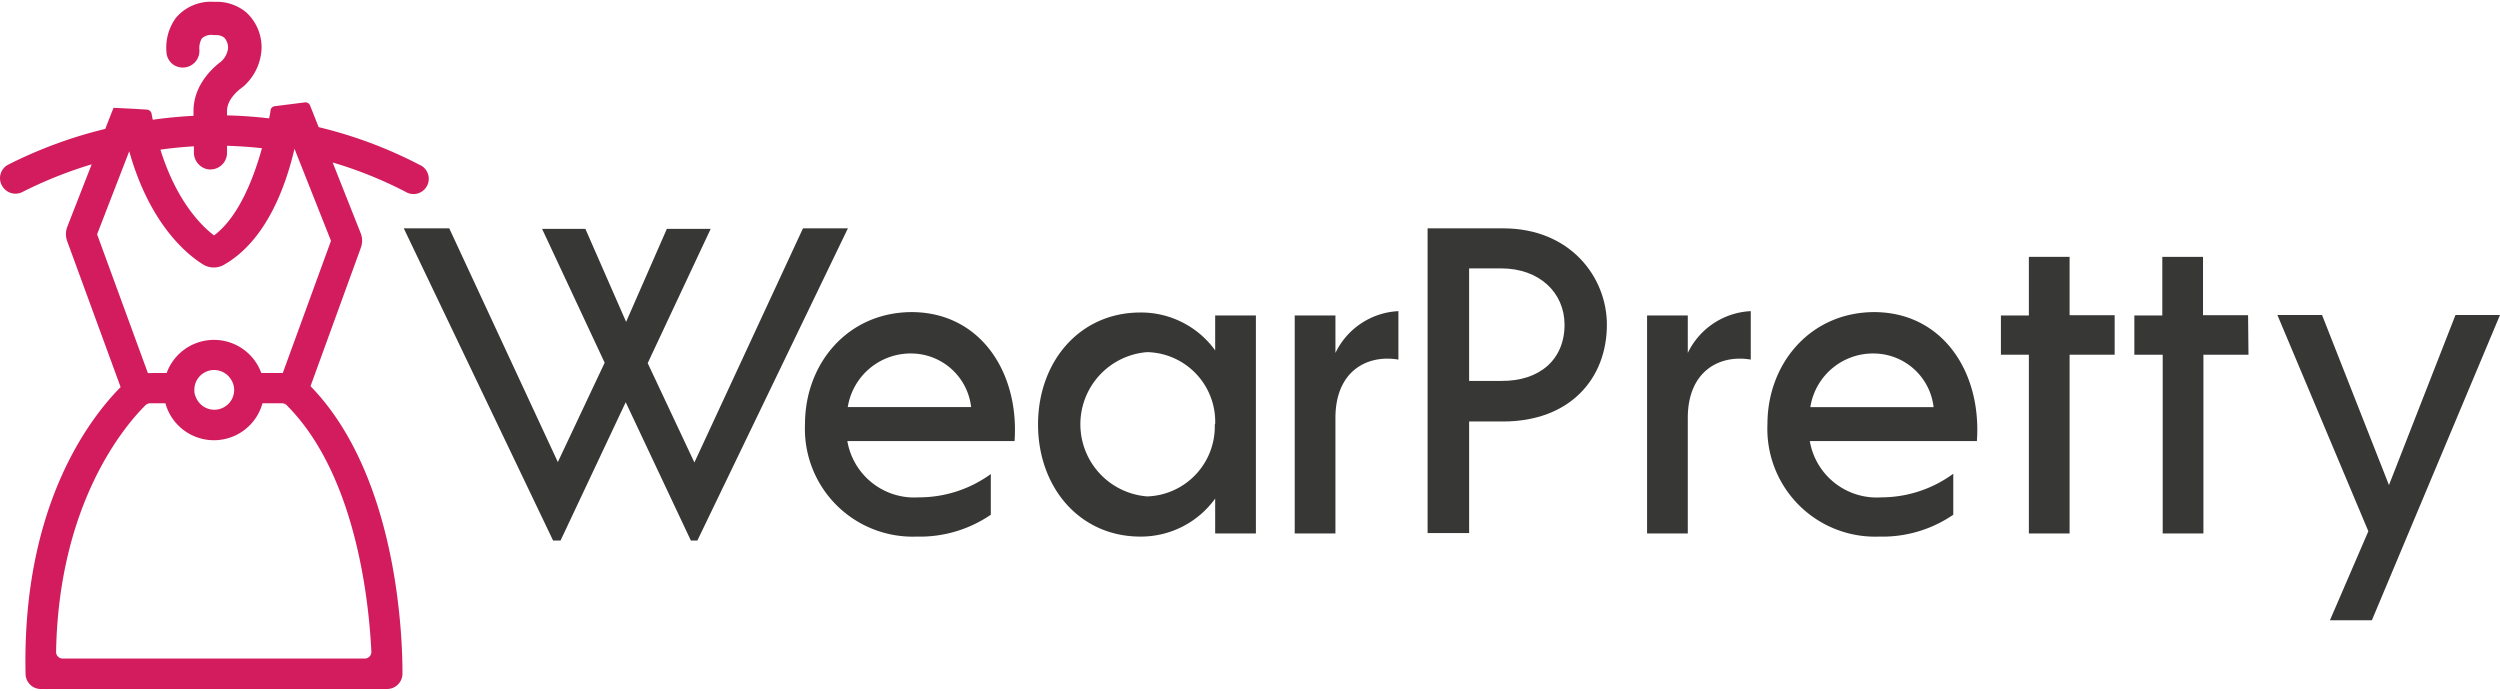 <svg id="Layer_1" data-name="Layer 1" xmlns="http://www.w3.org/2000/svg" viewBox="0 0 363.752 100.5"><defs><style>.cls-1{fill:#d21c5d;}.cls-2{fill:#373736;}</style></defs><title>Clients Logo Color</title><g id="WearPretty"><path class="cls-1" d="M62.34,25.572a2.201,2.201,0,0,0-.951-1.409,2.235,2.235,0,0,0-.379-.201,64.249,64.249,0,0,0-14.642-5.462l-1.231-3.093a.726.726,0,0,0-.789-.508l-4.329.547a.705.705,0,0,0-.664.706c-.004.119-.098.587-.196,1.071-2.031-.24-4.086-.386-6.126-.433v-.653c0-1.706,1.698-3.036,2.008-3.265l.425-.332a7.794,7.794,0,0,0,2.59-5.46,6.906,6.906,0,0,0-2.216-5.271A6.717,6.717,0,0,0,31.175.271,6.638,6.638,0,0,0,25.581,2.615a7.341,7.341,0,0,0-1.359,4.969A2.372,2.372,0,0,0,25.226,9.411a2.429,2.429,0,0,0,3.37-.638,2.459,2.459,0,0,0,.417-1.499,2.863,2.863,0,0,1,.353-1.684,2.064,2.064,0,0,1,1.679-.492l.047.007.279-.001a1.971,1.971,0,0,1,1.258.368,2.23,2.23,0,0,1,.556,1.575,3.148,3.148,0,0,1-.961,1.859l-.081.073c-.935.686-3.987,3.233-3.987,7.166v.707c-1.982.101-3.971.293-5.931.571-.058-.274-.116-.554-.169-.866a.738.738,0,0,0-.681-.609l-1.959-.12-2.895-.141-.166.419c-.351.886-.694,1.764-1.037,2.647A65.503,65.503,0,0,0,1.168,23.971,2.213,2.213,0,0,0,.261,26.963c.029.054.061.108.084.143a2.224,2.224,0,0,0,2.919.827,61.89,61.89,0,0,1,10.076-4.025L9.78,33.025a3.001,3.001,0,0,0-.001,2.079l7.772,21.219c-4.571,4.618-14.374,17.414-13.831,41.763A2.22,2.22,0,0,0,5.95,100.25H56.337a2.233,2.233,0,0,0,2.22-2.192v-.083c.019-4.689-.546-28.6-13.376-41.789L52.496,36.069a2.983,2.983,0,0,0-.004-2.108l-4.092-10.321a60.025,60.025,0,0,1,10.571,4.247A2.22,2.22,0,0,0,62.34,25.572ZM31.142,34.252C29.37,32.911,25.716,29.373,23.341,21.774c1.615-.225,3.247-.388,4.87-.485l.001.808a2.494,2.494,0,0,0,1.891,2.507,2.427,2.427,0,0,0,2.931-2.365V21.213c1.695.048,3.399.166,5.082.352C37.047,25.438,34.862,31.515,31.142,34.252Zm1.469,4.26c6.005-3.436,8.882-11.063,10.238-16.868l5.31,13.398L41.144,54.276H38.021a7.328,7.328,0,0,0-13.774,0l-2.732.001L14.128,34.094l4.584-11.846.093-.238C21.826,32.77,27.347,37.127,29.595,38.508A2.977,2.977,0,0,0,32.611,38.513ZM33.858,57.821a2.89,2.89,0,0,1-3.763,1.582,2.92,2.92,0,0,1-1.594-1.607,2.749,2.749,0,0,1-.217-.714l-.005-.325a2.878,2.878,0,0,1,2.834-2.92A2.9,2.9,0,0,1,33.632,55.245,2.798,2.798,0,0,1,33.858,57.821Zm-12.685,1.134a.968.968,0,0,1,.675-.276h2.218a7.328,7.328,0,0,0,14.126,0h2.852a.933.933,0,0,1,.659.27c10.065,10.056,11.976,28.443,12.33,35.884a.958.958,0,0,1-.949.986H9.109a.953.953,0,0,1-.948-.965C8.545,73.125,18.221,61.88,21.173,58.955Z"/><path class="cls-2" d="M123.369,33.224l-21.901,45.422h-.948l-9.479-20.124L81.561,78.646H80.475L58.751,33.224h6.616l15.799,34.007,6.813-14.456L78.875,33.303H85.175l5.925,13.528,5.925-13.528h6.379L94.24,52.835l6.794,14.456,15.799-34.067Z"/><path class="cls-2" d="M147.621,64.171H123.29a9.874,9.874,0,0,0,10.368,8.196,17.774,17.774,0,0,0,10.506-3.397v5.925a18.307,18.307,0,0,1-10.822,3.18,15.681,15.681,0,0,1-16.22-15.122q-.022-.625.006-1.25c0-8.808,6.221-16.293,15.582-16.293C142.644,45.469,148.312,54.158,147.621,64.171ZM123.369,59.233H141.301a8.808,8.808,0,0,0-8.709-7.801,9.262,9.262,0,0,0-9.242,7.801Z"/><path class="cls-2" d="M182.734,45.903V77.62h-5.925V72.544a13.33,13.33,0,0,1-10.882,5.53c-8.847,0-14.891-7.169-14.891-16.312s6.043-16.293,14.891-16.293a13.311,13.311,0,0,1,10.882,5.51V45.903Zm-5.925,15.799a10.131,10.131,0,0,0-9.787-10.464l-.088-.003a10.526,10.526,0,0,0,0,20.993,10.171,10.171,0,0,0,9.815-10.467Z"/><path class="cls-2" d="M203.47,45.271v7.05c-4.522-.77-9.163,1.639-9.163,8.492V77.62h-5.925V45.903h5.925v5.451A10.743,10.743,0,0,1,203.47,45.271Z"/><path class="cls-2" d="M233.804,47.246c0,7.801-5.332,14.081-15.128,14.081h-4.917V77.56H207.716V33.224H218.716C228.472,33.224,233.804,40.314,233.804,47.246Zm-6.162,0c0-4.641-3.634-8.196-9.223-8.196h-4.661V55.422h4.661C224.009,55.481,227.642,52.321,227.642,47.246Z"/><path class="cls-2" d="M254.738,45.271v7.05c-4.503-.77-9.163,1.639-9.163,8.492V77.62h-5.925V45.903h5.925v5.451A10.743,10.743,0,0,1,254.738,45.271Z"/><path class="cls-2" d="M287.639,64.171H263.328a9.874,9.874,0,0,0,10.388,8.196,17.774,17.774,0,0,0,10.487-3.436v5.964a18.248,18.248,0,0,1-10.803,3.18,15.68,15.68,0,0,1-16.239-15.102q-.023-.635.005-1.27c0-8.808,6.241-16.293,15.582-16.293C282.682,45.469,288.35,54.158,287.639,64.171Zm-24.232-4.937h17.932A8.808,8.808,0,0,0,272.63,51.433a9.223,9.223,0,0,0-9.223,7.801Z"/><path class="cls-2" d="M307.684,51.61h-6.557V77.62h-5.925V51.61h-4.068V45.903h4.068V37.372h5.925v8.492h6.557Z"/><path class="cls-2" d="M327.156,51.61h-6.557V77.62H314.675V51.61h-4.127V45.903h4.068V37.372h5.925v8.492h6.557Z"/><path class="cls-2" d="M363.752,45.835,345.109,90.25h-6.102l5.589-12.955L331.364,45.835h6.497l9.736,24.745L357.274,45.835Z"/></g></svg>